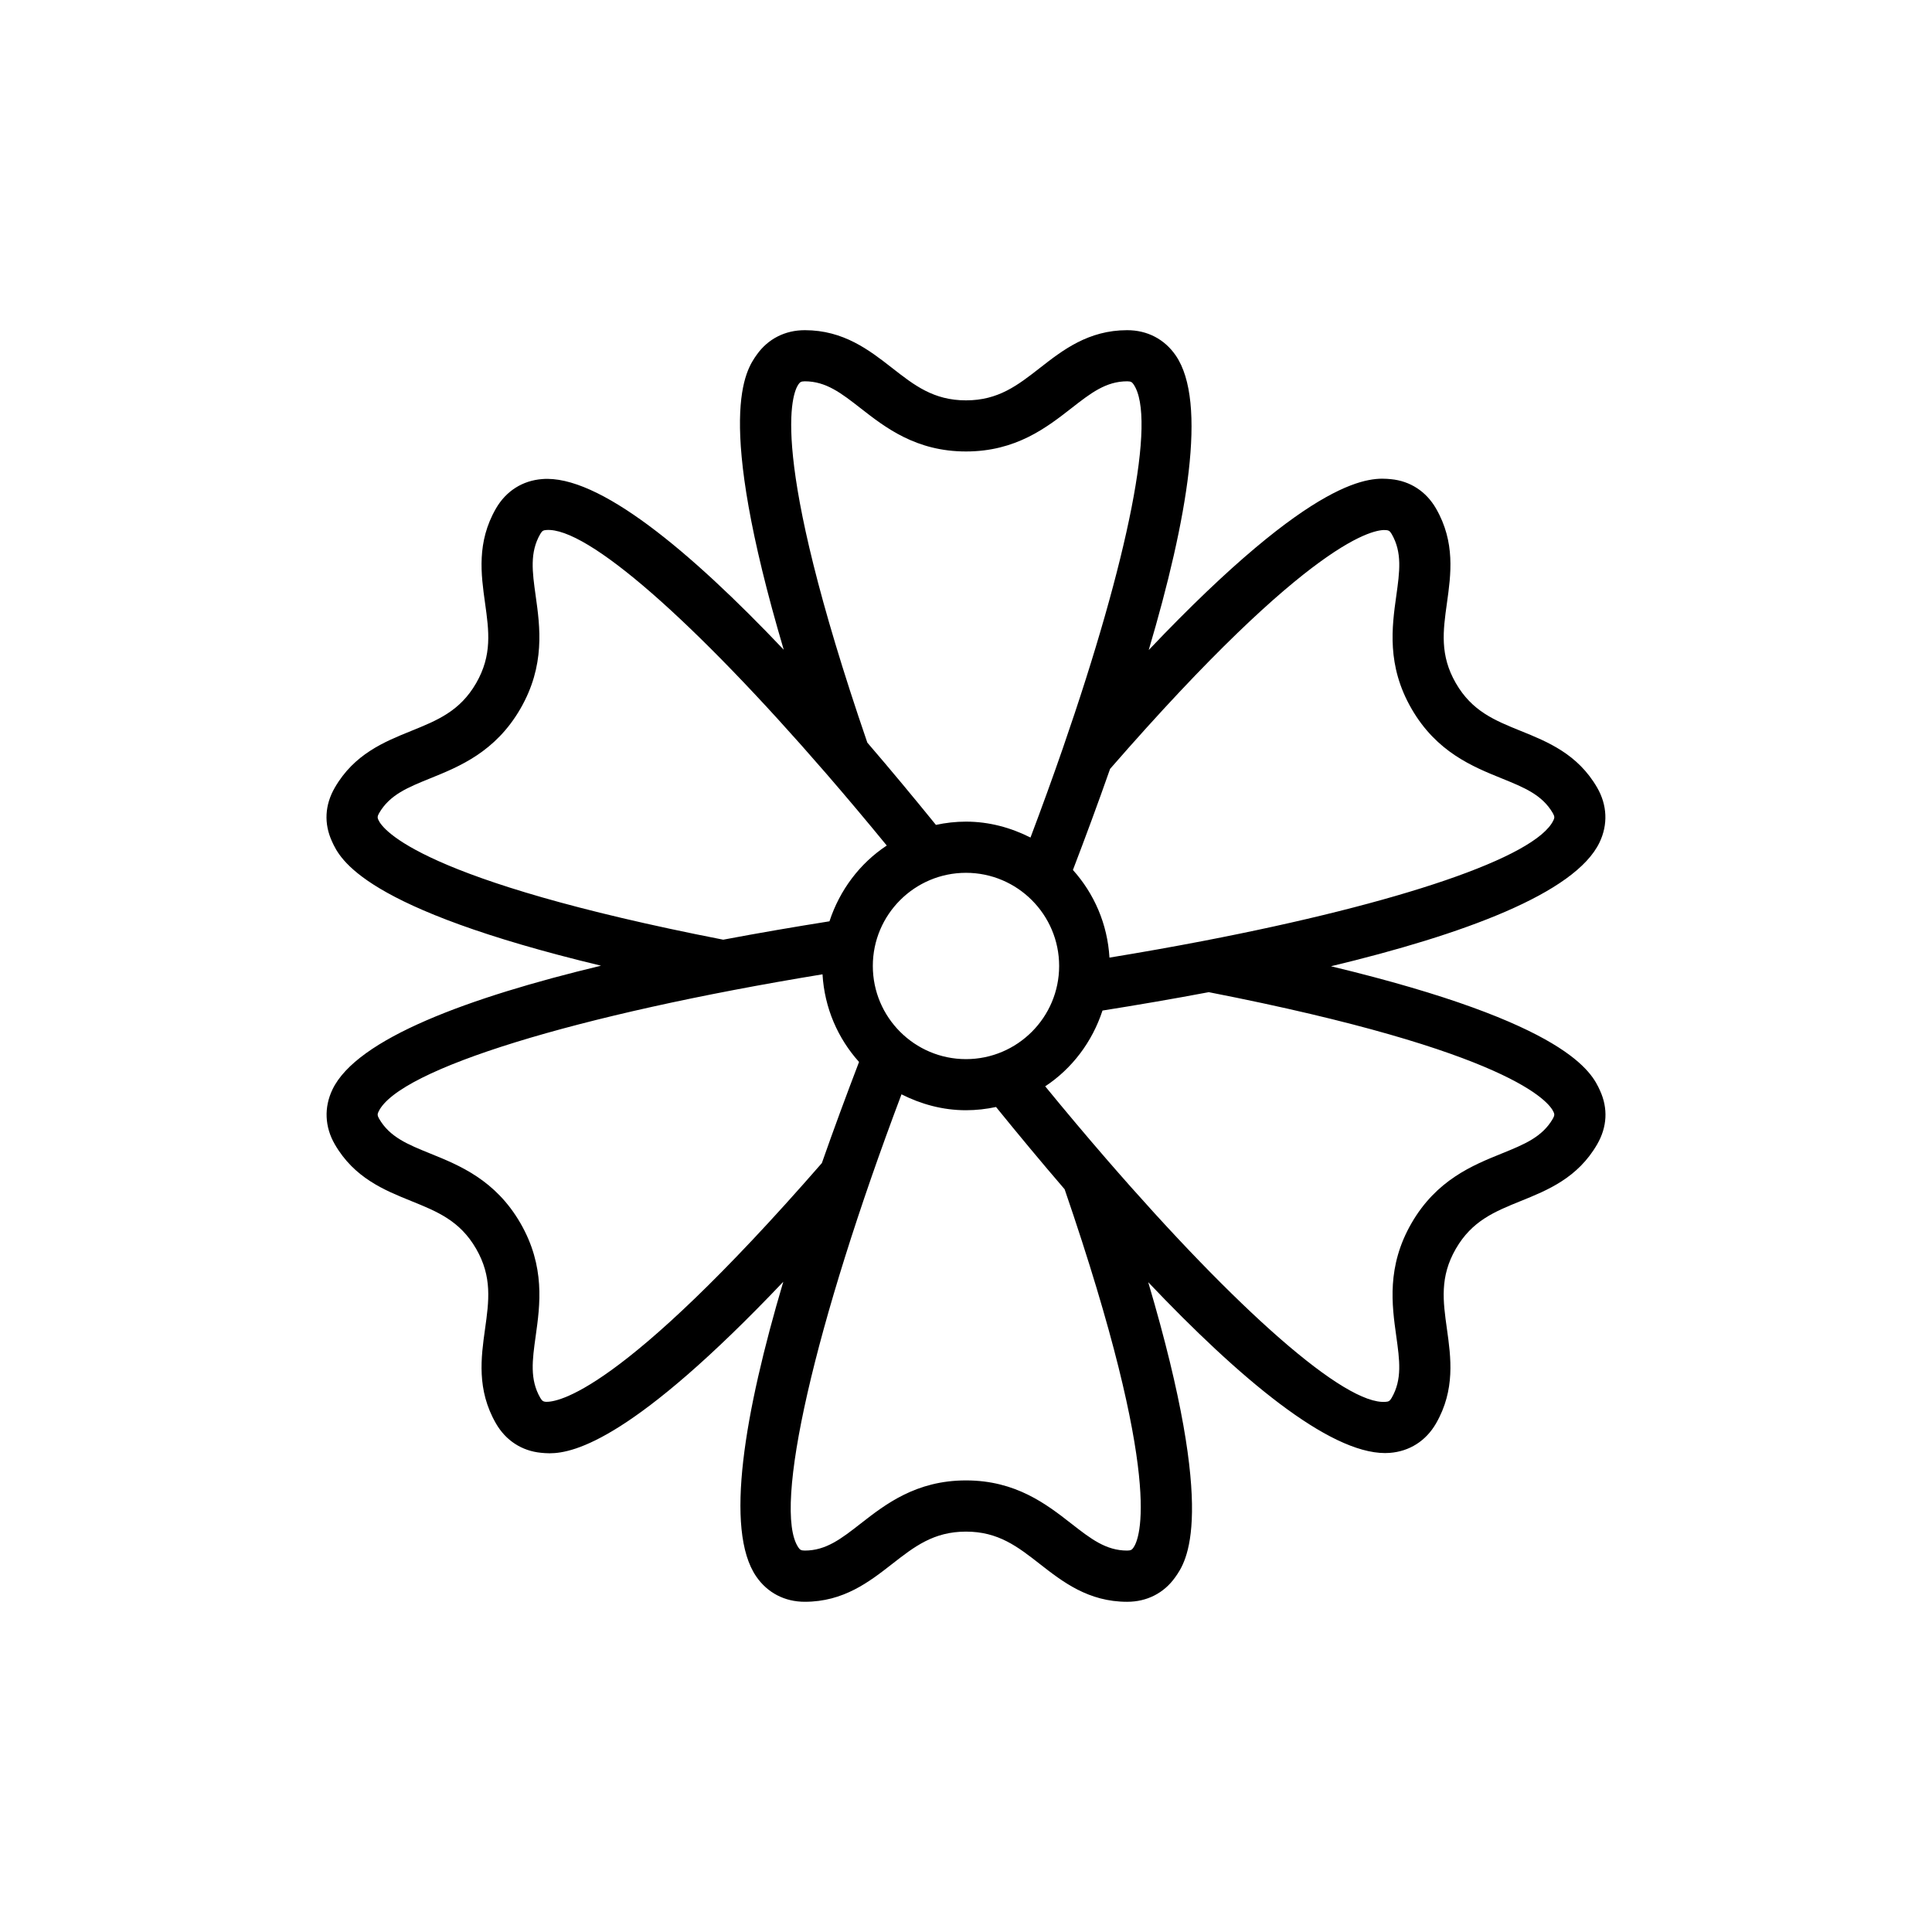 <?xml version="1.0" encoding="UTF-8"?>
<!-- Uploaded to: ICON Repo, www.svgrepo.com, Generator: ICON Repo Mixer Tools -->
<svg fill="#000000" width="800px" height="800px" version="1.1" viewBox="144 144 512 512" xmlns="http://www.w3.org/2000/svg">
 <path d="m496.72 400.07c35.086-8.422 64.715-19.332 71.172-32.816 2.266-4.734 2.047-9.891-0.617-14.512-5.156-8.93-13.164-12.168-20.23-15.027-6.945-2.812-12.941-5.234-17.23-12.672-4.293-7.434-3.394-13.84-2.356-21.262 1.055-7.547 2.25-16.098-2.902-25.027-2.609-4.519-6.848-7.281-11.934-7.766-5.129-0.492-19.457-1.844-64.199 45.281 10.25-34.602 15.617-65.719 7.172-78.047-2.969-4.336-7.543-6.719-12.879-6.719-10.309 0-17.121 5.316-23.129 10.004-5.914 4.613-11.012 8.594-19.59 8.594-8.582 0-13.684-3.977-19.586-8.594-6.012-4.688-12.824-10.004-23.129-10.004-5.219 0-9.727 2.289-12.695 6.453-2.992 4.203-11.328 15.93 7.113 78.23-24.867-26.211-49.156-46.453-64.004-45.227-5.234 0.402-9.586 3.172-12.258 7.793-5.152 8.93-3.957 17.484-2.898 25.035 1.035 7.414 1.934 13.82-2.356 21.254-4.289 7.434-10.285 9.855-17.23 12.672-7.066 2.859-15.074 6.098-20.23 15.027-2.648 4.586-2.91 9.508-0.754 14.227 2.141 4.695 8.117 17.762 71.309 32.953-35.086 8.422-64.719 19.332-71.176 32.816-2.266 4.734-2.047 9.891 0.621 14.512 5.156 8.93 13.164 12.168 20.23 15.027 6.945 2.812 12.941 5.234 17.23 12.672 4.289 7.434 3.394 13.836 2.356 21.254-1.055 7.547-2.254 16.105 2.898 25.035 2.609 4.519 6.848 7.273 11.934 7.766 0.617 0.059 1.355 0.133 2.266 0.133 6.719 0 22.578-4.004 61.941-45.453-10.258 34.613-15.633 65.746-7.18 78.086 2.969 4.336 7.543 6.719 12.879 6.719 10.309 0 17.117-5.316 23.129-10.004 5.906-4.609 11.008-8.59 19.59-8.59 8.578 0 13.68 3.981 19.586 8.594 6.008 4.688 12.82 10.004 23.129 10.004 5.219 0 9.727-2.289 12.695-6.453 2.996-4.203 11.328-15.934-7.117-78.246 24.164 25.461 47.785 45.285 62.77 45.285 0.418 0 0.832-0.012 1.238-0.047 5.234-0.402 9.586-3.172 12.258-7.793 5.148-8.93 3.957-17.484 2.898-25.035-1.039-7.414-1.938-13.82 2.356-21.254 4.289-7.434 10.285-9.855 17.23-12.672 7.066-2.859 15.074-6.098 20.23-15.027 2.648-4.586 2.91-9.508 0.754-14.227-2.137-4.691-8.113-17.766-71.305-32.953zm14.605-115.59c0.637 0.066 0.988 0.184 1.488 1.051 2.824 4.887 2.113 9.957 1.215 16.371-1.148 8.223-2.582 18.449 4.043 29.922s16.199 15.344 23.891 18.457c6.004 2.438 10.75 4.356 13.57 9.242 0.512 0.887 0.434 1.25 0.137 1.879-4.676 9.766-40.648 21.914-92.809 31.961-0.062 0.012-0.125 0.023-0.188 0.035-7.867 1.516-16.098 2.977-24.652 4.379-0.523-8.918-4.062-16.973-9.684-23.227 3.328-8.695 6.66-17.691 9.848-26.789 53.699-61.668 70.324-63.559 73.141-63.281zm-111.33 140.2c-13.613 0-24.688-11.074-24.688-24.691 0-13.609 11.074-24.684 24.688-24.684s24.688 11.074 24.688 24.684c0 13.617-11.074 24.691-24.688 24.691zm-44.371-178.86c0.371-0.523 0.656-0.77 1.656-0.77 5.644 0 9.68 3.152 14.789 7.137 6.539 5.102 14.684 11.457 27.93 11.457 13.242 0 21.383-6.356 27.93-11.457 5.106-3.984 9.141-7.137 14.789-7.137 1.023 0 1.301 0.25 1.695 0.82 6.121 8.934-1.348 46.16-18.727 96.359-0.023 0.066-0.047 0.129-0.066 0.195-2.621 7.566-5.469 15.422-8.527 23.531-5.18-2.609-10.93-4.215-17.098-4.215-2.734 0-5.391 0.312-7.965 0.863-5.836-7.191-11.926-14.535-18.18-21.805-26.551-77.348-19.855-92.699-18.227-94.98zm-111.33 115.5c-0.266-0.574-0.336-0.945 0.164-1.812 2.82-4.887 7.566-6.805 13.57-9.242 7.691-3.113 17.262-6.984 23.891-18.457 6.621-11.473 5.191-21.699 4.039-29.914-0.898-6.422-1.605-11.484 1.219-16.379 0.512-0.887 0.867-1 1.559-1.051 10.789-0.934 39.285 24.211 74.07 64.371 0.055 0.066 0.109 0.129 0.168 0.191 5.215 6.027 10.566 12.383 16.027 19.047-7.141 4.715-12.469 11.801-15.184 20.082-9.207 1.465-18.676 3.082-28.16 4.871-80.258-15.688-90.195-29.148-91.363-31.707zm44.371 154.18c-0.637-0.066-0.988-0.184-1.484-1.051-2.824-4.891-2.113-9.961-1.219-16.375 1.152-8.215 2.582-18.441-4.039-29.914-6.625-11.473-16.199-15.344-23.891-18.457-6.004-2.438-10.75-4.356-13.57-9.242-0.512-0.887-0.438-1.25-0.137-1.879 5.387-11.25 52.273-25.66 117.65-36.379 0.523 8.918 4.062 16.973 9.68 23.227-3.328 8.699-6.664 17.695-9.852 26.797-53.703 61.652-70.348 63.352-73.137 63.273zm155.7 38.648c-0.371 0.523-0.656 0.77-1.656 0.77-5.648 0-9.68-3.152-14.789-7.137-6.543-5.102-14.684-11.457-27.926-11.457-13.246 0-21.387 6.356-27.93 11.457-5.109 3.984-9.145 7.137-14.789 7.137-1.023 0-1.305-0.25-1.695-0.82-6.941-10.133 4.273-58.984 27.324-120.09 5.168 2.609 10.918 4.215 17.09 4.215 2.734 0 5.391-0.312 7.965-0.859 5.836 7.191 11.926 14.535 18.18 21.805 26.547 77.348 19.855 92.695 18.227 94.977zm111.16-113.69c-2.82 4.887-7.566 6.805-13.57 9.242-7.691 3.113-17.262 6.984-23.891 18.457-6.621 11.473-5.191 21.699-4.043 29.914 0.898 6.422 1.609 11.484-1.215 16.375-0.512 0.887-0.867 1-1.559 1.051-10.762 0.961-39.281-24.199-74.07-64.371-0.055-0.066-0.105-0.129-0.164-0.191-5.215-6.027-10.566-12.383-16.023-19.047 7.141-4.715 12.469-11.801 15.184-20.082 9.207-1.465 18.676-3.078 28.16-4.871 80.25 15.691 90.191 29.152 91.355 31.711 0.27 0.574 0.336 0.945-0.164 1.812z"/>
</svg>